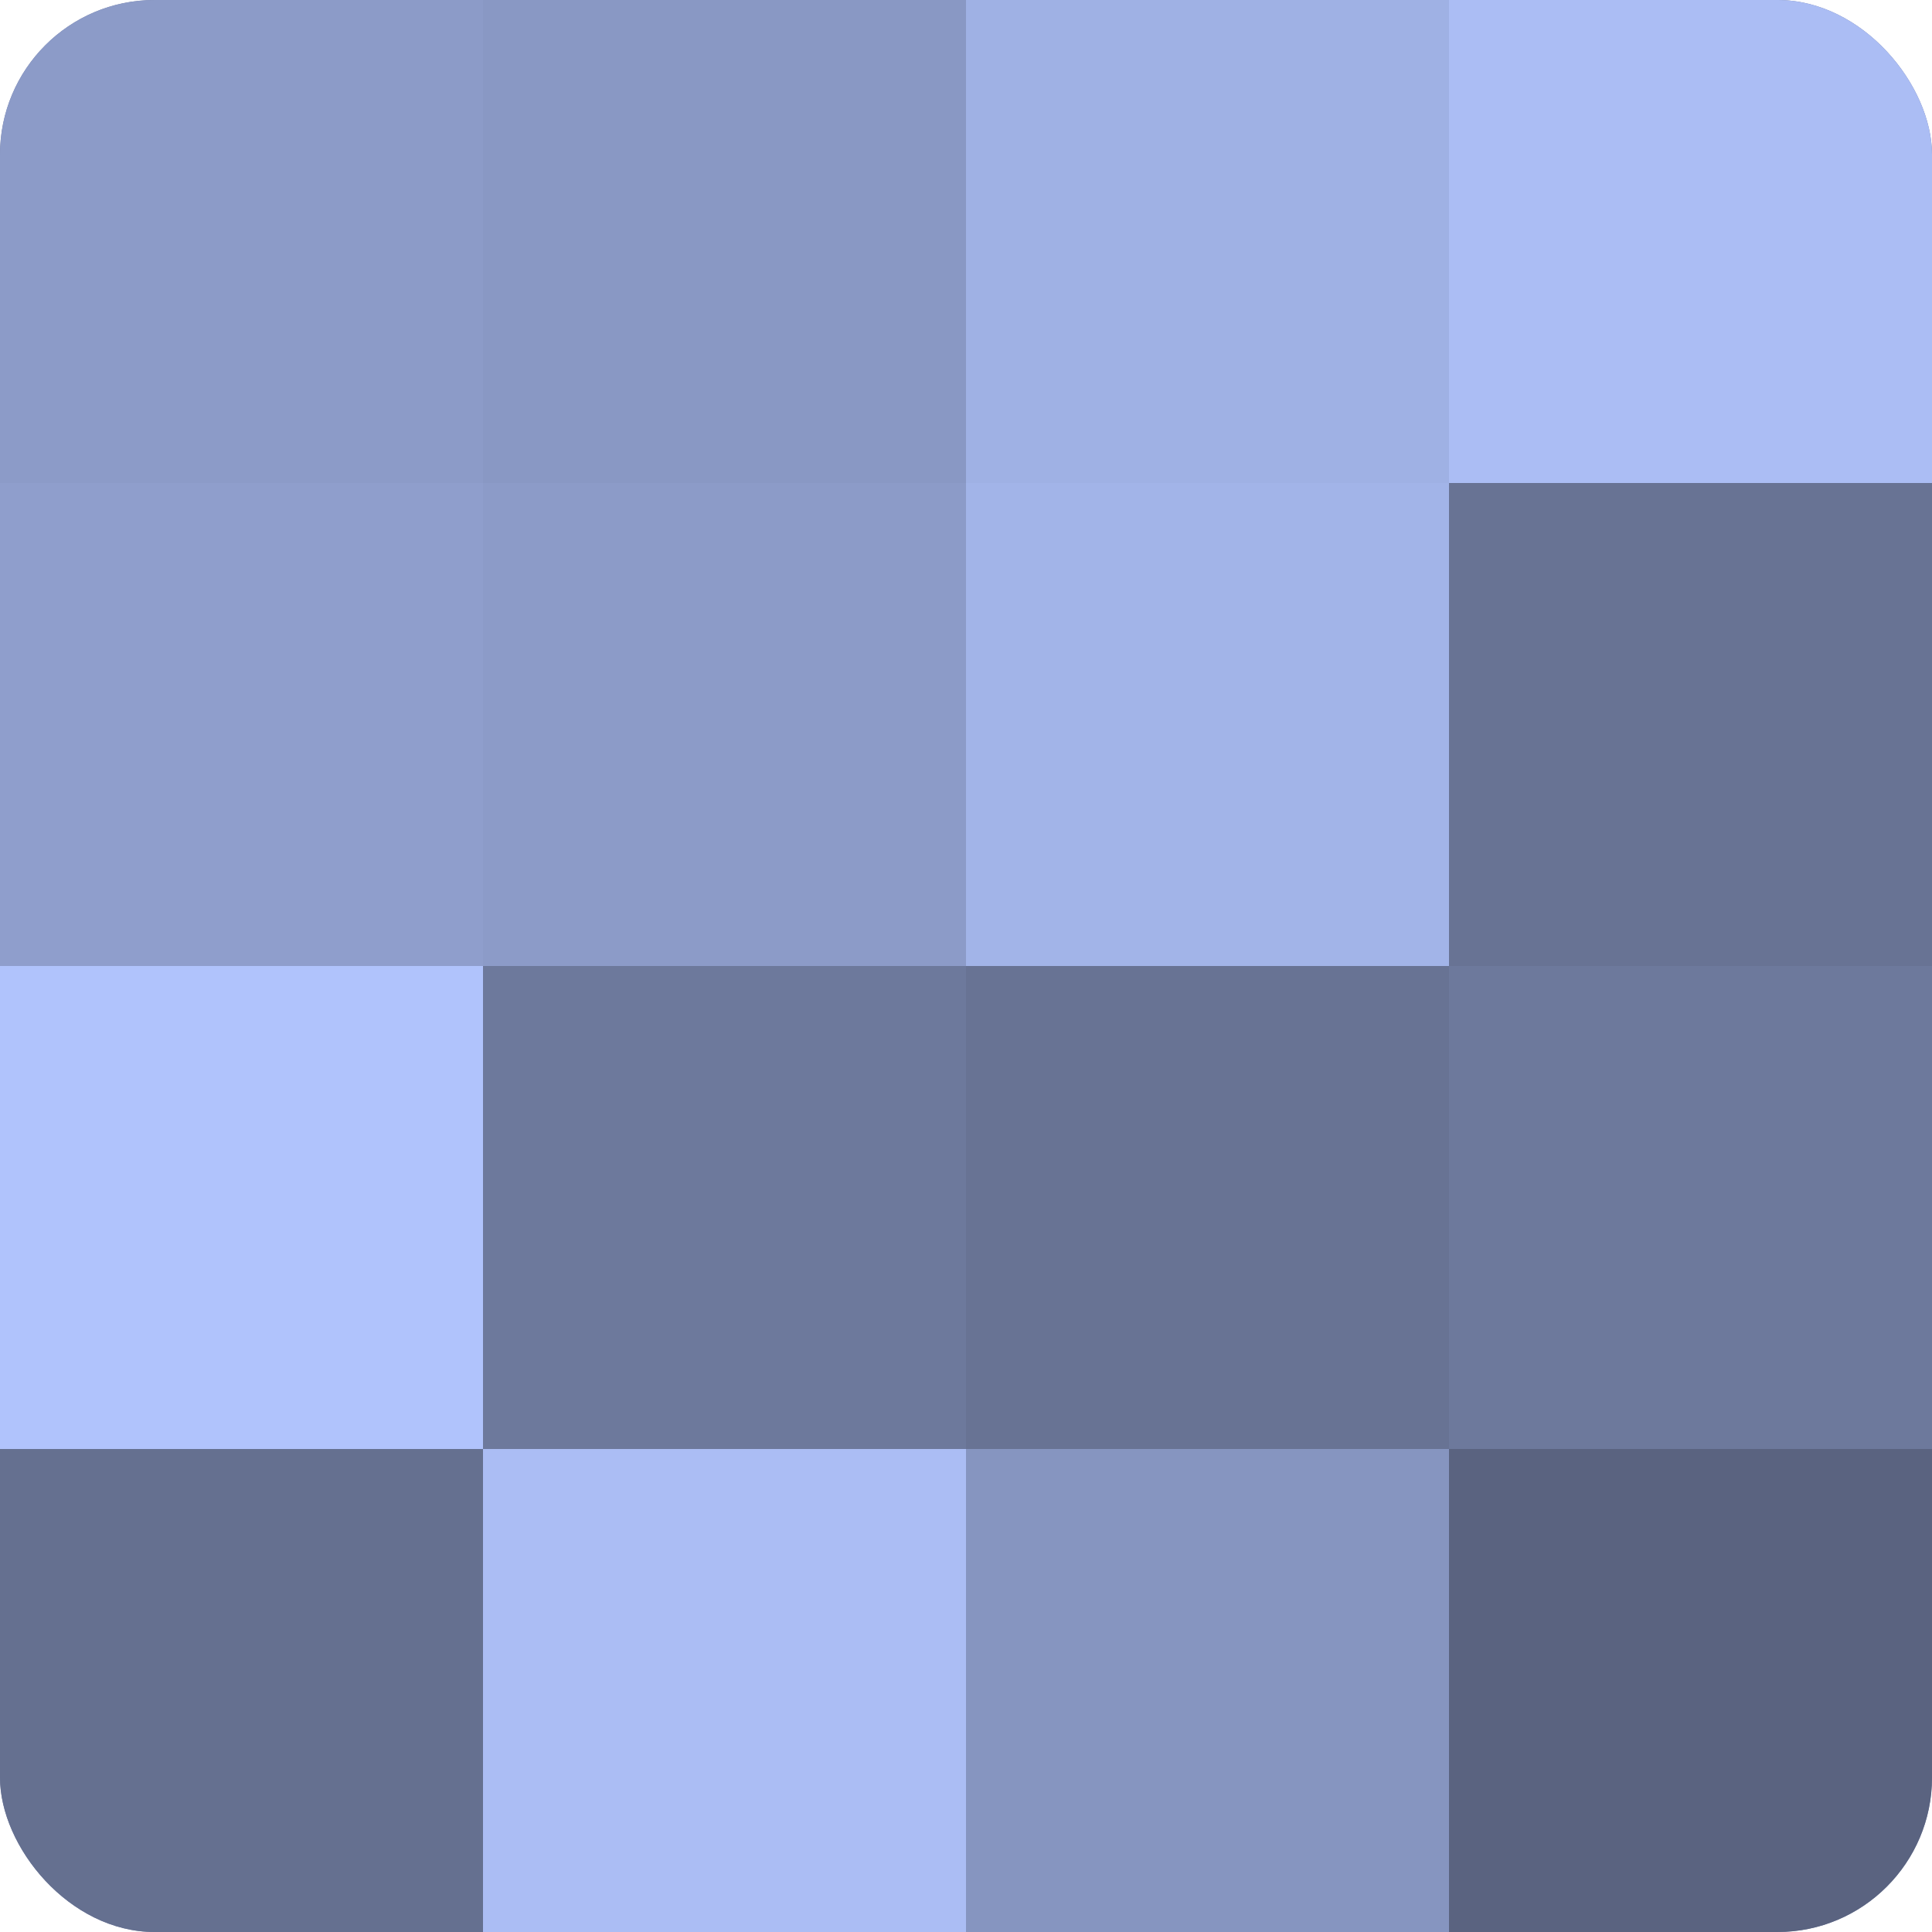 <?xml version="1.0" encoding="UTF-8"?>
<svg xmlns="http://www.w3.org/2000/svg" width="60" height="60" viewBox="0 0 100 100" preserveAspectRatio="xMidYMid meet"><defs><clipPath id="c" width="100" height="100"><rect width="100" height="100" rx="8" ry="8"/></clipPath></defs><g clip-path="url(#c)"><rect width="100" height="100" fill="#707ca0"/><rect width="25" height="25" fill="#8c9bc8"/><rect y="25" width="25" height="25" fill="#8f9ecc"/><rect y="50" width="25" height="25" fill="#b0c3fc"/><rect y="75" width="25" height="25" fill="#657090"/><rect x="25" width="25" height="25" fill="#8998c4"/><rect x="25" y="25" width="25" height="25" fill="#8c9bc8"/><rect x="25" y="50" width="25" height="25" fill="#6d799c"/><rect x="25" y="75" width="25" height="25" fill="#abbdf4"/><rect x="50" width="25" height="25" fill="#9fb1e4"/><rect x="50" y="25" width="25" height="25" fill="#a2b4e8"/><rect x="50" y="50" width="25" height="25" fill="#687394"/><rect x="50" y="75" width="25" height="25" fill="#8695c0"/><rect x="75" width="25" height="25" fill="#abbdf4"/><rect x="75" y="25" width="25" height="25" fill="#687394"/><rect x="75" y="50" width="25" height="25" fill="#6d799c"/><rect x="75" y="75" width="25" height="25" fill="#5a6380"/></g></svg>
